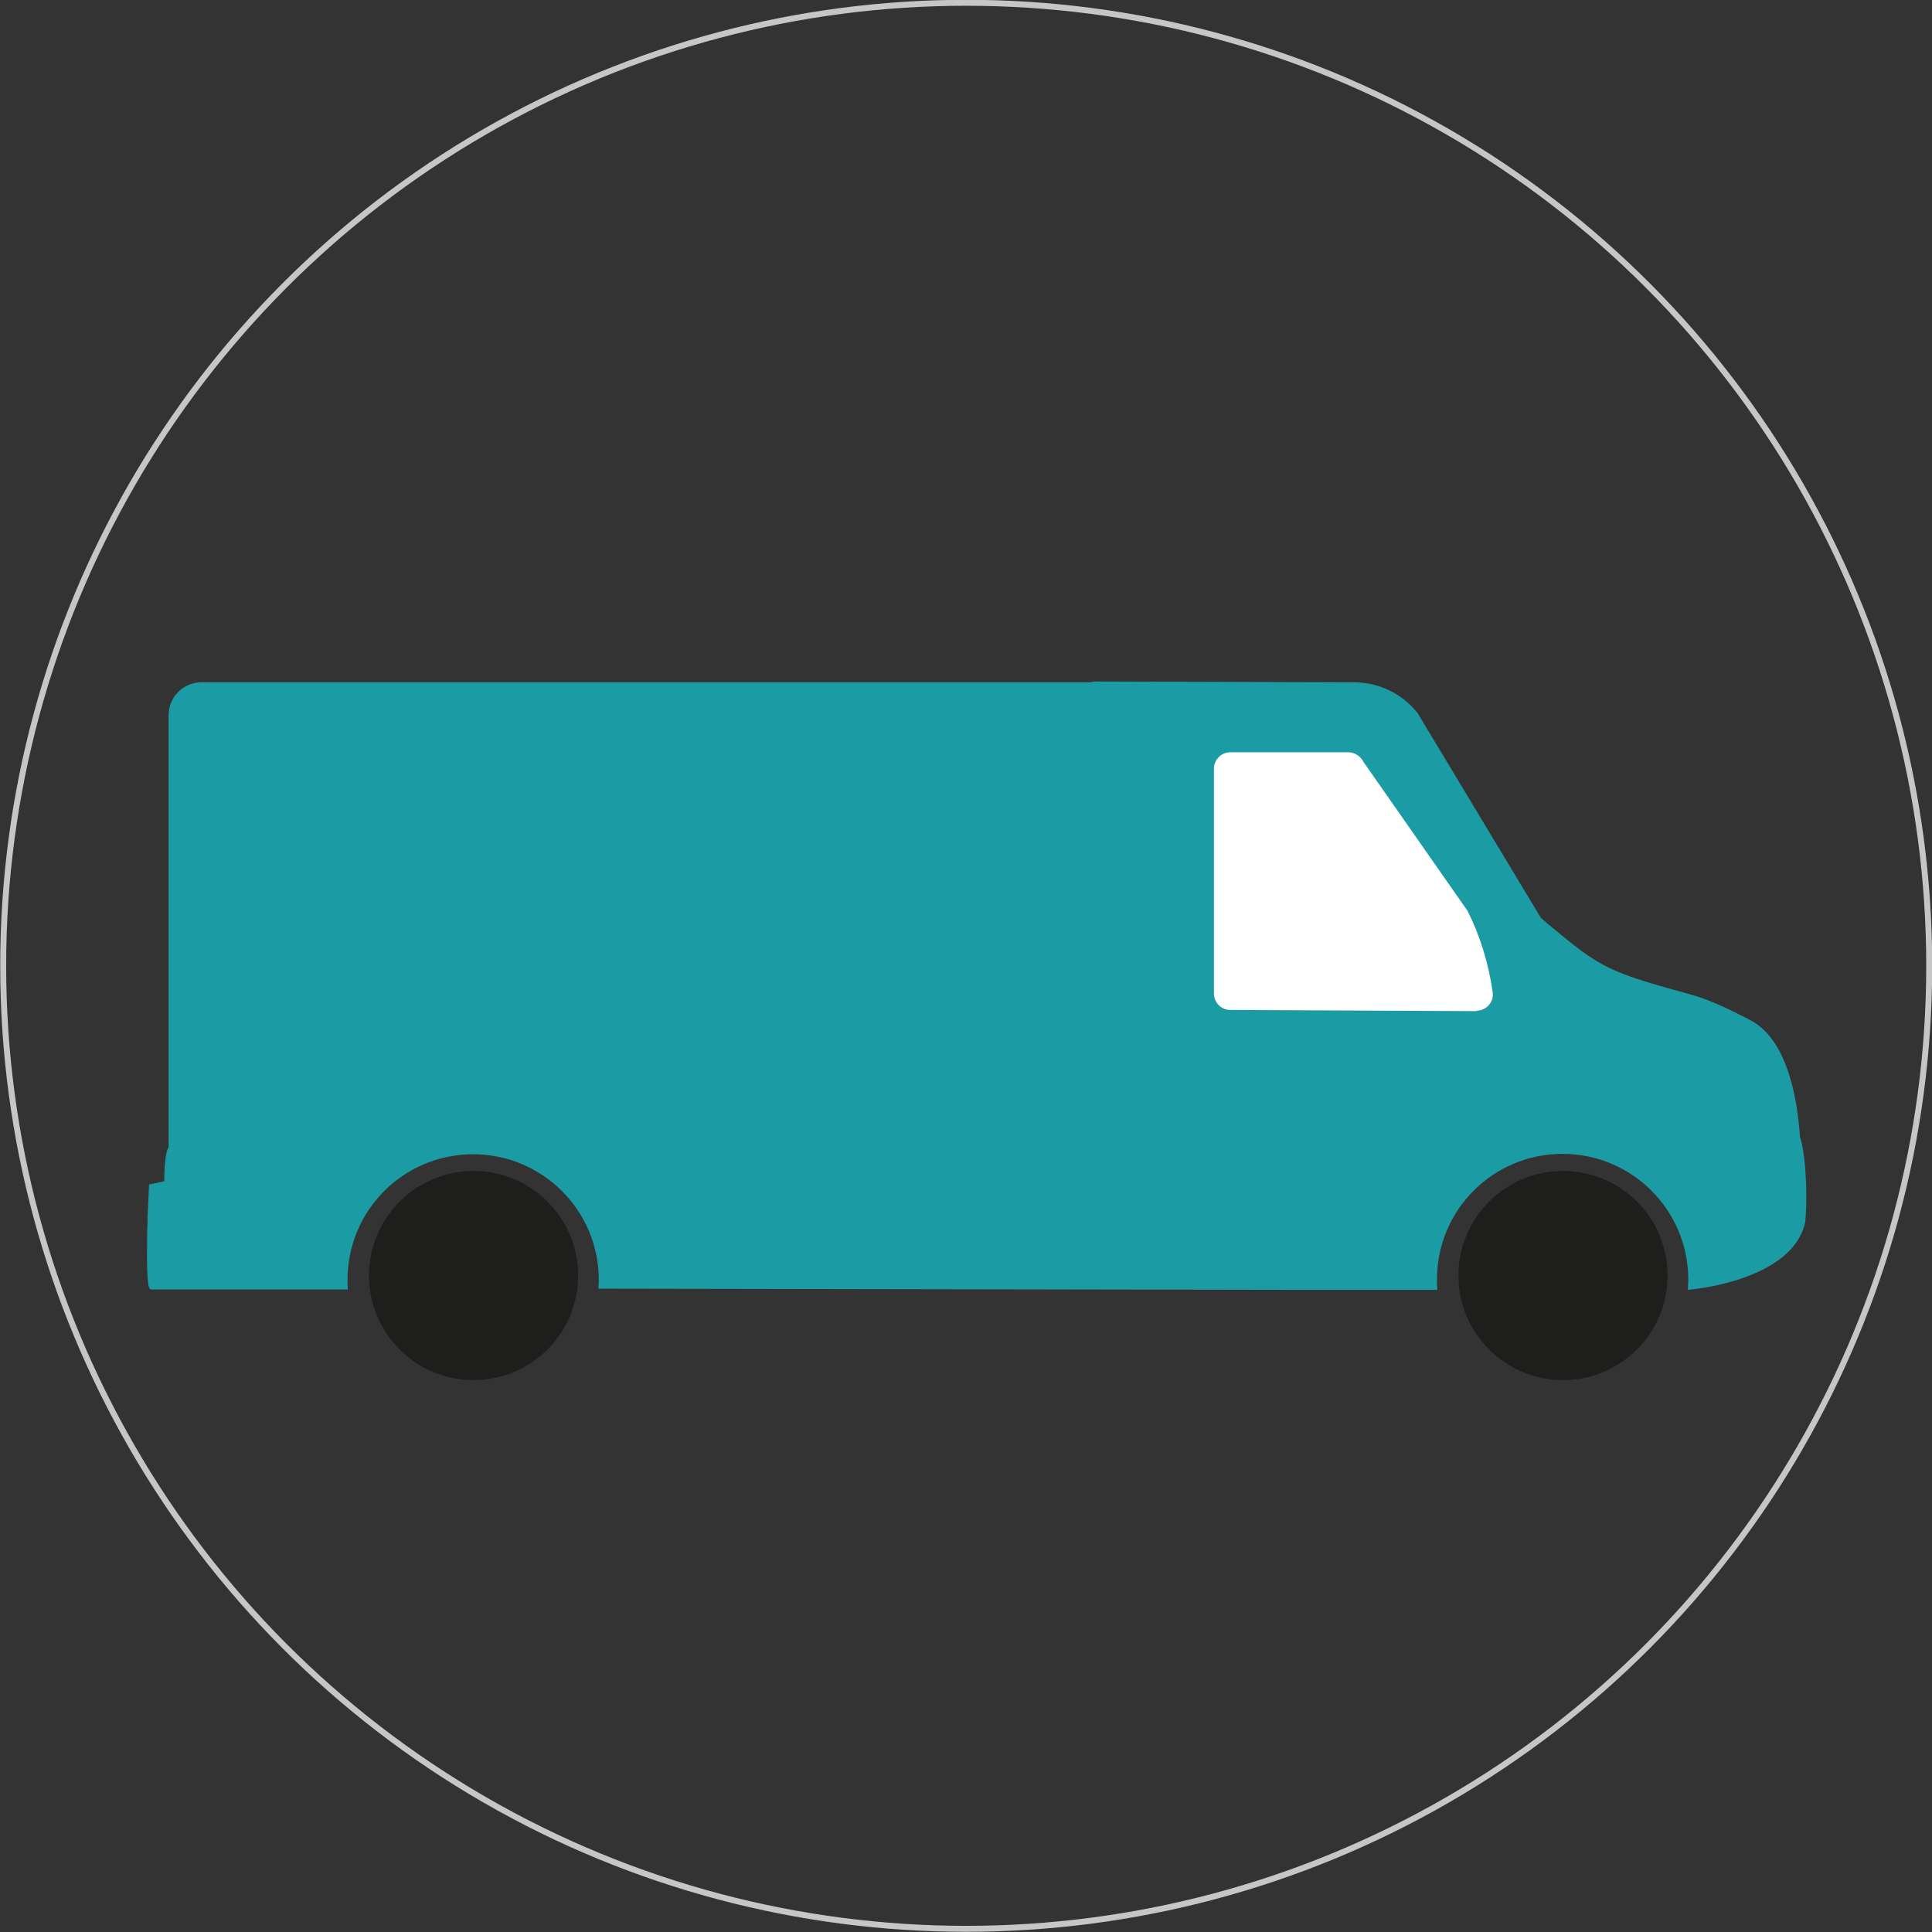 <?xml version="1.0" encoding="UTF-8"?><svg id="Ebene_1" xmlns="http://www.w3.org/2000/svg" viewBox="0 0 48.59 48.59"><rect x="0" y="0" width="48.59" height="48.59" fill="#333333" stroke="none"/><defs><style>.cls-1{fill:#1b9ca4;}.cls-1,.cls-2,.cls-3,.cls-4{stroke-width:0px;}.cls-2{fill:#fff;}.cls-5{fill:none;stroke:#c6c6c6;stroke-miterlimit:10;stroke-width:.15px;}.cls-3{fill:#1e1e1c;}.cls-4{fill:#1b9ca4;}</style></defs><circle class="cls-5" cx="24.3" cy="24.29" r="24.22"/><path class="cls-1" d="m4.24,28.88v-10.89c0-.46.37-.83.83-.83h22.35s.09-.02.13-.02l6.51.02c.61,0,1.2.28,1.59.77l3.1,5.15c.2.18.38.32.51.43.84.69,1.2.9,2.3,1.23,1.1.33,1.19.26,2.45.91,1.13.58,1.24,2.61,1.27,3.1-.18,0-.36.01-.53.02-.12,0-.21.04-.29.09-1.45,0-2.9-.04-4.34-.05-.16-.13-.38-.17-.61-.04-.02.01-.04.02-.06.03-.41-.05-.83-.09-1.24-.05-1.2.13-2.4.11-3.6.2-.03,0-.06-.02-.09-.02-.48-.07-.98-.08-1.45.02-.29,0-.57.01-.86,0-.71-.01-1.4.02-2.11.03-1.39.03-2.83-.16-4.21.03-.05,0-.09.02-.13.03,0,0-.02,0-.03,0-.97-.23-2.03-.12-3.03.06-.56-.03-1.12-.07-1.68-.02-.74.07-1.44.21-2.2.19-.8-.02-1.6-.06-2.4-.07-1.13-.02-2.26-.03-3.39-.06-.2-.05-.39-.08-.57-.12-.39-.08-.78-.17-1.17-.12-.19.02-.35.09-.5.16-.09,0-.19,0-.28,0-.06-.03-.13-.04-.21-.04-.21,0-.42.03-.63.06-.38.03-.75.09-1.1.2-.18.03-.36.05-.54.06-.3-.03-.59-.06-.86-.09-.99-.1-2-.15-3-.07.02-.14.04-.26.08-.29Z"/><circle class="cls-3" cx="39.31" cy="32.08" r="2.63"/><circle class="cls-3" cx="11.91" cy="32.08" r="2.63"/><path class="cls-2" d="m37.13,25.43l-6.19-.03c-.23,0-.41-.19-.41-.42v-5.64c0-.23.18-.42.41-.42h2.99c.15.01.29.1.36.24l2.62,3.75c.32.64.53,1.33.63,2.04.04.25-.16.47-.41.47Z"/><path class="cls-4" d="m45.28,28.62c.17.59.17,1.71.12,2.13-.34,1.46-2.83,1.68-2.95,1.69,0-.09.01-.18.01-.26,0-1.74-1.41-3.16-3.16-3.16s-3.16,1.41-3.16,3.16c0,.09,0,.17.01.26h-3.48s-17.62-.03-17.62-.03c0-.07.01-.15.01-.22,0-1.74-1.41-3.16-3.16-3.16s-3.16,1.41-3.16,3.16c0,.08,0,.16.01.24,0,0-.01,0-.02,0-.14,0-.27,0-.41,0-.03,0-.05,0-.08,0-.44,0-.87,0-1.27,0h-.02c-.28,0-.55,0-.81,0h0c-.13,0-.25,0-.37,0,0,0,0,0,0,0-.11,0-.22,0-.32,0-.02,0-.05,0-.07,0-.09,0-.18,0-.27,0-.02,0-.03,0-.05,0-.09,0-.17,0-.26,0,0,0,0,0-.01,0-.08,0-.16,0-.24,0-.01,0-.02,0-.04,0-.07,0-.14,0-.2,0-.01,0-.02,0-.03,0-.06,0-.11,0-.17,0,0,0-.02,0-.03,0-.05,0-.09,0-.13,0,0,0-.01,0-.02,0-.04,0-.07,0-.09,0,0,0,0,0,0,0-.02,0-.04,0-.05,0-.04,0-.07-.13-.08-.33s-.02-.47-.01-.75c0-.2,0-.41.01-.61,0-.04,0-.08,0-.12.02-.46.04-.83.04-.83l.38-.08s0-.15.01-.32c0-.1.02-.2.03-.3.02-.11.04-.21.07-.23.19-.15,4.43-.05,4.43-.05"/></svg>

